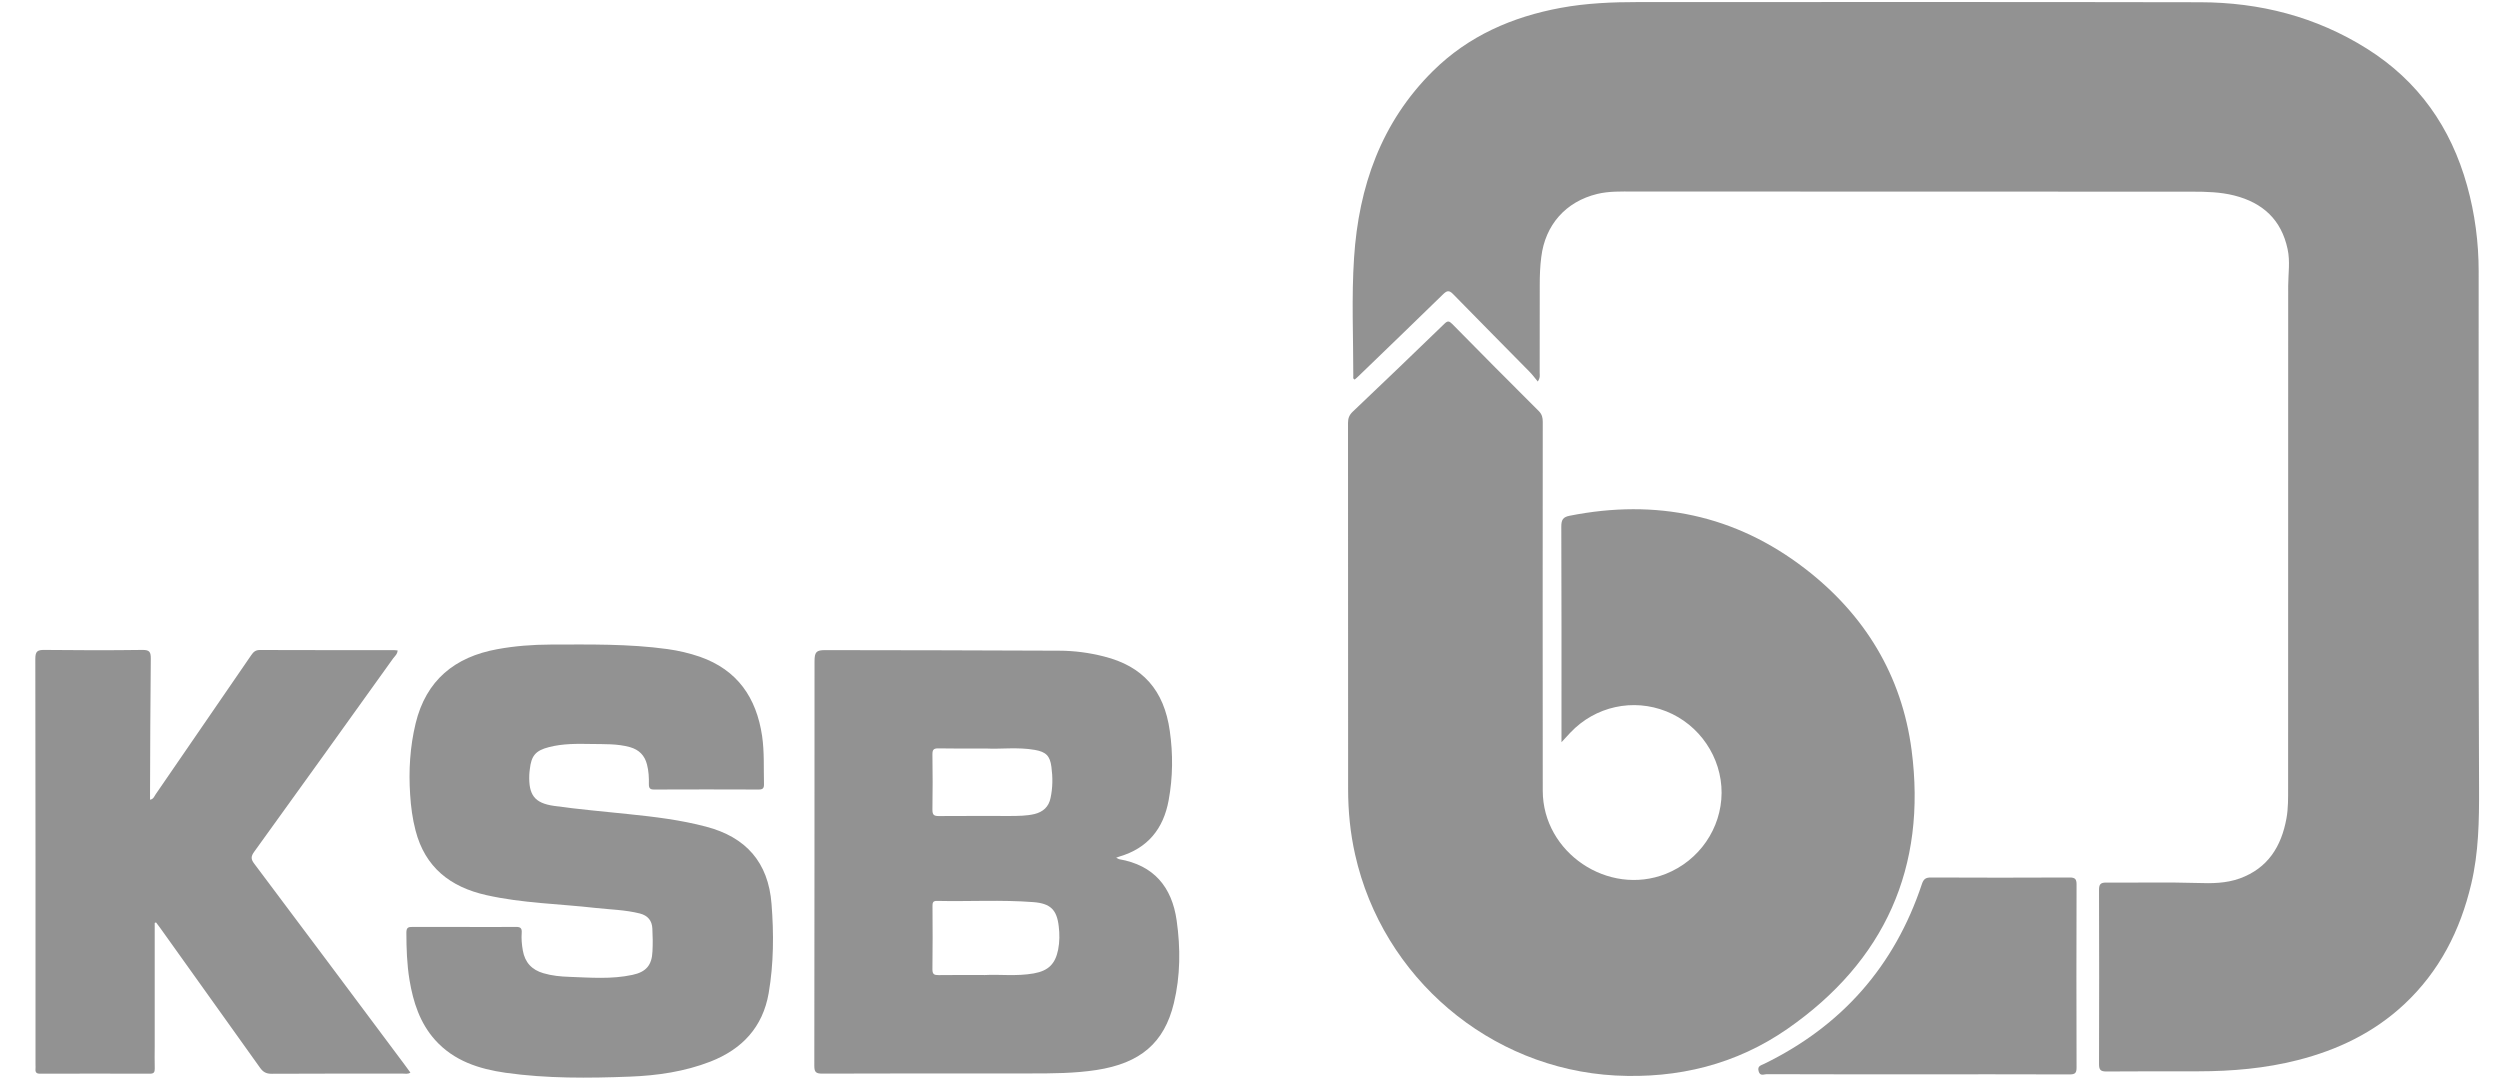 <?xml version="1.0" encoding="UTF-8"?>
<svg width="69px" height="30px" viewBox="0 0 69 30" version="1.1" xmlns="http://www.w3.org/2000/svg" xmlns:xlink="http://www.w3.org/1999/xlink">
    <!-- Generator: Sketch 55.2 (78181) - https://sketchapp.com -->
    <title>Group 37</title>
    <desc>Created with Sketch.</desc>
    <g id="Symbols" stroke="none" stroke-width="1" fill="none" fill-rule="evenodd">
        <g id="Group-37" transform="translate(0.975, 0.056)" fill="#929292">
            <path d="M41.468,10.474 C41.385,10.375 41.317,10.281 41.235,10.199 C40.535,9.487 39.829,8.777 39.13,8.061 C39.015,7.941 38.952,7.971 38.85,8.07 C38.078,8.824 37.301,9.572 36.523,10.323 C36.489,10.358 36.449,10.389 36.414,10.42 C36.362,10.399 36.376,10.363 36.376,10.333 C36.377,9.242 36.325,8.146 36.397,7.058 C36.525,5.1 37.142,3.323 38.573,1.906 C39.554,0.934 40.762,0.409 42.101,0.161 C42.81,0.03 43.529,0.001 44.248,0.001 C49.414,0.002 54.583,-0.005 59.75,0.006 C61.395,0.009 62.946,0.404 64.35,1.286 C65.773,2.179 66.671,3.462 67.118,5.071 C67.332,5.842 67.436,6.63 67.436,7.432 C67.436,12.192 67.426,16.954 67.447,21.716 C67.45,22.603 67.436,23.477 67.231,24.342 C66.929,25.623 66.353,26.755 65.38,27.664 C64.542,28.446 63.544,28.923 62.443,29.203 C61.546,29.432 60.63,29.511 59.706,29.512 C58.858,29.514 58.008,29.509 57.156,29.517 C56.999,29.517 56.958,29.467 56.958,29.314 C56.963,27.713 56.963,26.11 56.958,24.508 C56.958,24.357 56.994,24.302 57.154,24.303 C57.992,24.31 58.828,24.288 59.666,24.314 C60.07,24.328 60.463,24.326 60.843,24.189 C61.619,23.907 61.991,23.307 62.132,22.528 C62.182,22.248 62.177,21.967 62.177,21.687 C62.177,17.069 62.177,12.451 62.179,7.833 C62.181,7.496 62.236,7.159 62.163,6.82 C61.991,6.008 61.478,5.54 60.692,5.34 C60.308,5.243 59.915,5.234 59.526,5.234 C54.385,5.23 49.243,5.232 44.102,5.23 C43.768,5.23 43.436,5.218 43.108,5.297 C42.238,5.509 41.672,6.152 41.564,7.039 C41.531,7.292 41.522,7.546 41.522,7.802 C41.522,8.612 41.522,9.424 41.52,10.234 C41.52,10.297 41.541,10.363 41.468,10.474" id="Fill-1304"></path>
            <path d="M42.122,20.429 L42.122,20.185 C42.122,18.282 42.125,16.378 42.117,14.476 C42.117,14.29 42.165,14.213 42.35,14.178 C44.73,13.707 46.914,14.152 48.845,15.639 C50.492,16.906 51.516,18.588 51.785,20.646 C52.208,23.88 51.045,26.471 48.365,28.336 C46.945,29.324 45.333,29.718 43.61,29.628 C40.142,29.442 37.188,26.928 36.426,23.53 C36.292,22.936 36.233,22.333 36.233,21.722 C36.233,18.355 36.233,14.987 36.23,11.617 C36.23,11.492 36.263,11.4 36.357,11.31 C37.205,10.505 38.05,9.694 38.892,8.879 C38.978,8.794 39.022,8.801 39.105,8.884 C39.898,9.691 40.696,10.494 41.498,11.292 C41.585,11.381 41.605,11.471 41.605,11.588 C41.604,14.983 41.6,18.377 41.605,21.771 C41.607,23.478 43.412,24.692 45.001,24.063 C45.924,23.697 46.536,22.807 46.541,21.827 C46.545,20.846 45.931,19.944 45.019,19.579 C44.095,19.21 43.056,19.439 42.37,20.161 C42.299,20.238 42.23,20.314 42.122,20.429" id="Fill-1305"></path>
            <path d="M26.245,20.603 C25.746,20.603 25.334,20.608 24.922,20.599 C24.79,20.598 24.76,20.639 24.76,20.764 C24.767,21.274 24.769,21.783 24.76,22.293 C24.76,22.432 24.8,22.468 24.936,22.467 C25.596,22.46 26.256,22.467 26.916,22.465 C27.137,22.463 27.36,22.463 27.579,22.411 C27.815,22.352 27.97,22.213 28.02,21.969 C28.081,21.686 28.083,21.397 28.044,21.11 C28.005,20.804 27.893,20.695 27.585,20.641 C27.111,20.558 26.633,20.625 26.245,20.603 M26.209,26.855 C26.605,26.832 27.083,26.895 27.558,26.81 C27.961,26.737 28.151,26.549 28.23,26.153 C28.272,25.939 28.272,25.721 28.246,25.509 C28.194,25.052 28.015,24.88 27.552,24.843 C26.664,24.774 25.774,24.829 24.885,24.809 C24.767,24.807 24.762,24.866 24.762,24.955 C24.765,25.535 24.769,26.118 24.76,26.7 C24.76,26.839 24.814,26.858 24.932,26.857 C25.331,26.851 25.729,26.855 26.209,26.855 M29.832,23.616 C29.872,23.637 29.893,23.654 29.915,23.658 C30.87,23.824 31.37,24.423 31.501,25.351 C31.609,26.113 31.605,26.879 31.424,27.63 C31.16,28.726 30.5,29.291 29.282,29.477 C28.679,29.569 28.072,29.571 27.464,29.571 C25.548,29.571 23.632,29.569 21.716,29.576 C21.542,29.576 21.5,29.531 21.5,29.359 C21.506,25.638 21.504,21.917 21.506,18.197 C21.506,17.939 21.556,17.887 21.799,17.887 C23.953,17.891 26.104,17.892 28.255,17.903 C28.672,17.904 29.089,17.958 29.496,18.063 C30.562,18.33 31.153,18.991 31.311,20.116 C31.402,20.752 31.397,21.394 31.28,22.03 C31.136,22.82 30.701,23.357 29.917,23.586 C29.896,23.593 29.874,23.602 29.832,23.616" id="Fill-1306"></path>
            <path d="M11.844,25.528 C12.315,25.528 12.786,25.532 13.255,25.527 C13.38,25.525 13.434,25.551 13.424,25.688 C13.412,25.85 13.426,26.013 13.455,26.177 C13.513,26.509 13.704,26.712 14.024,26.805 C14.257,26.874 14.497,26.897 14.74,26.905 C15.321,26.926 15.903,26.975 16.479,26.851 C16.858,26.771 17.018,26.582 17.033,26.201 C17.044,25.993 17.042,25.782 17.03,25.574 C17.021,25.354 16.905,25.212 16.684,25.156 C16.282,25.055 15.868,25.048 15.46,25.003 C14.455,24.889 13.438,24.873 12.447,24.649 C11.454,24.426 10.757,23.884 10.494,22.865 C10.409,22.54 10.366,22.211 10.345,21.877 C10.301,21.215 10.34,20.558 10.496,19.911 C10.785,18.718 11.576,18.075 12.753,17.861 C13.238,17.772 13.726,17.736 14.217,17.734 C15.295,17.732 16.374,17.711 17.449,17.859 C17.753,17.901 18.05,17.971 18.343,18.071 C19.379,18.435 19.902,19.2 20.059,20.257 C20.123,20.698 20.1,21.145 20.111,21.589 C20.113,21.698 20.078,21.736 19.965,21.735 C19.003,21.731 18.042,21.731 17.08,21.735 C16.969,21.736 16.933,21.7 16.934,21.589 C16.938,21.406 16.929,21.223 16.882,21.044 C16.818,20.792 16.663,20.638 16.416,20.566 C16.065,20.467 15.703,20.485 15.343,20.478 C14.952,20.471 14.559,20.465 14.175,20.565 C13.81,20.658 13.688,20.801 13.648,21.175 C13.643,21.225 13.634,21.279 13.633,21.33 C13.614,21.882 13.773,22.11 14.319,22.187 C14.997,22.282 15.682,22.341 16.366,22.413 C17.087,22.487 17.805,22.573 18.509,22.759 C19.615,23.047 20.231,23.746 20.319,24.889 C20.384,25.711 20.38,26.537 20.241,27.352 C20.079,28.293 19.509,28.901 18.633,29.244 C17.917,29.522 17.167,29.63 16.409,29.659 C15.265,29.703 14.119,29.713 12.981,29.553 C12.243,29.447 11.553,29.226 11.033,28.647 C10.613,28.176 10.43,27.603 10.328,26.996 C10.256,26.561 10.242,26.125 10.241,25.685 C10.241,25.546 10.291,25.525 10.413,25.527 C10.889,25.53 11.367,25.528 11.844,25.528" id="Fill-1307"></path>
            <path d="M3.295,25.417 L3.295,28.809 C3.295,29.018 3.289,29.227 3.296,29.437 C3.298,29.534 3.272,29.578 3.166,29.578 C2.152,29.574 1.139,29.576 0.125,29.578 C0.029,29.578 -0.004,29.536 0.005,29.447 C0.009,29.407 0.005,29.367 0.005,29.329 C0.005,25.595 0.007,21.86 1.98951966e-13,18.127 C1.98951966e-13,17.922 0.057,17.88 0.25,17.882 C1.153,17.892 2.055,17.894 2.957,17.882 C3.156,17.88 3.187,17.941 3.187,18.122 C3.173,19.365 3.171,20.608 3.166,21.85 L3.166,22.016 C3.26,22.001 3.283,21.924 3.319,21.87 C4.2,20.591 5.082,19.308 5.96,18.025 C6.019,17.939 6.077,17.884 6.193,17.884 C7.429,17.889 8.665,17.887 9.902,17.887 C9.931,17.887 9.964,17.892 9.999,17.896 C9.995,17.997 9.924,18.052 9.875,18.117 C8.601,19.897 7.323,21.676 6.042,23.451 C5.95,23.578 5.944,23.654 6.043,23.783 C7.429,25.628 8.81,27.478 10.19,29.326 C10.244,29.399 10.296,29.472 10.352,29.547 C10.282,29.597 10.213,29.574 10.152,29.576 C8.942,29.576 7.732,29.573 6.522,29.58 C6.374,29.581 6.287,29.534 6.202,29.414 C5.289,28.131 4.373,26.85 3.456,25.569 C3.415,25.513 3.373,25.457 3.331,25.402 L3.295,25.417 Z" id="Fill-1308"></path>
            <path d="M51.946,29.595 C50.559,29.595 49.173,29.597 47.785,29.591 C47.711,29.591 47.603,29.657 47.563,29.51 C47.523,29.364 47.627,29.35 47.712,29.308 C49.861,28.261 51.318,26.606 52.071,24.339 C52.118,24.2 52.181,24.163 52.318,24.163 C53.592,24.169 54.87,24.169 56.145,24.163 C56.301,24.162 56.339,24.209 56.338,24.36 C56.333,26.043 56.333,27.722 56.338,29.404 C56.339,29.557 56.301,29.598 56.146,29.598 C54.745,29.593 53.347,29.595 51.946,29.595" id="Fill-1309"></path>
        </g>
    </g>
</svg>